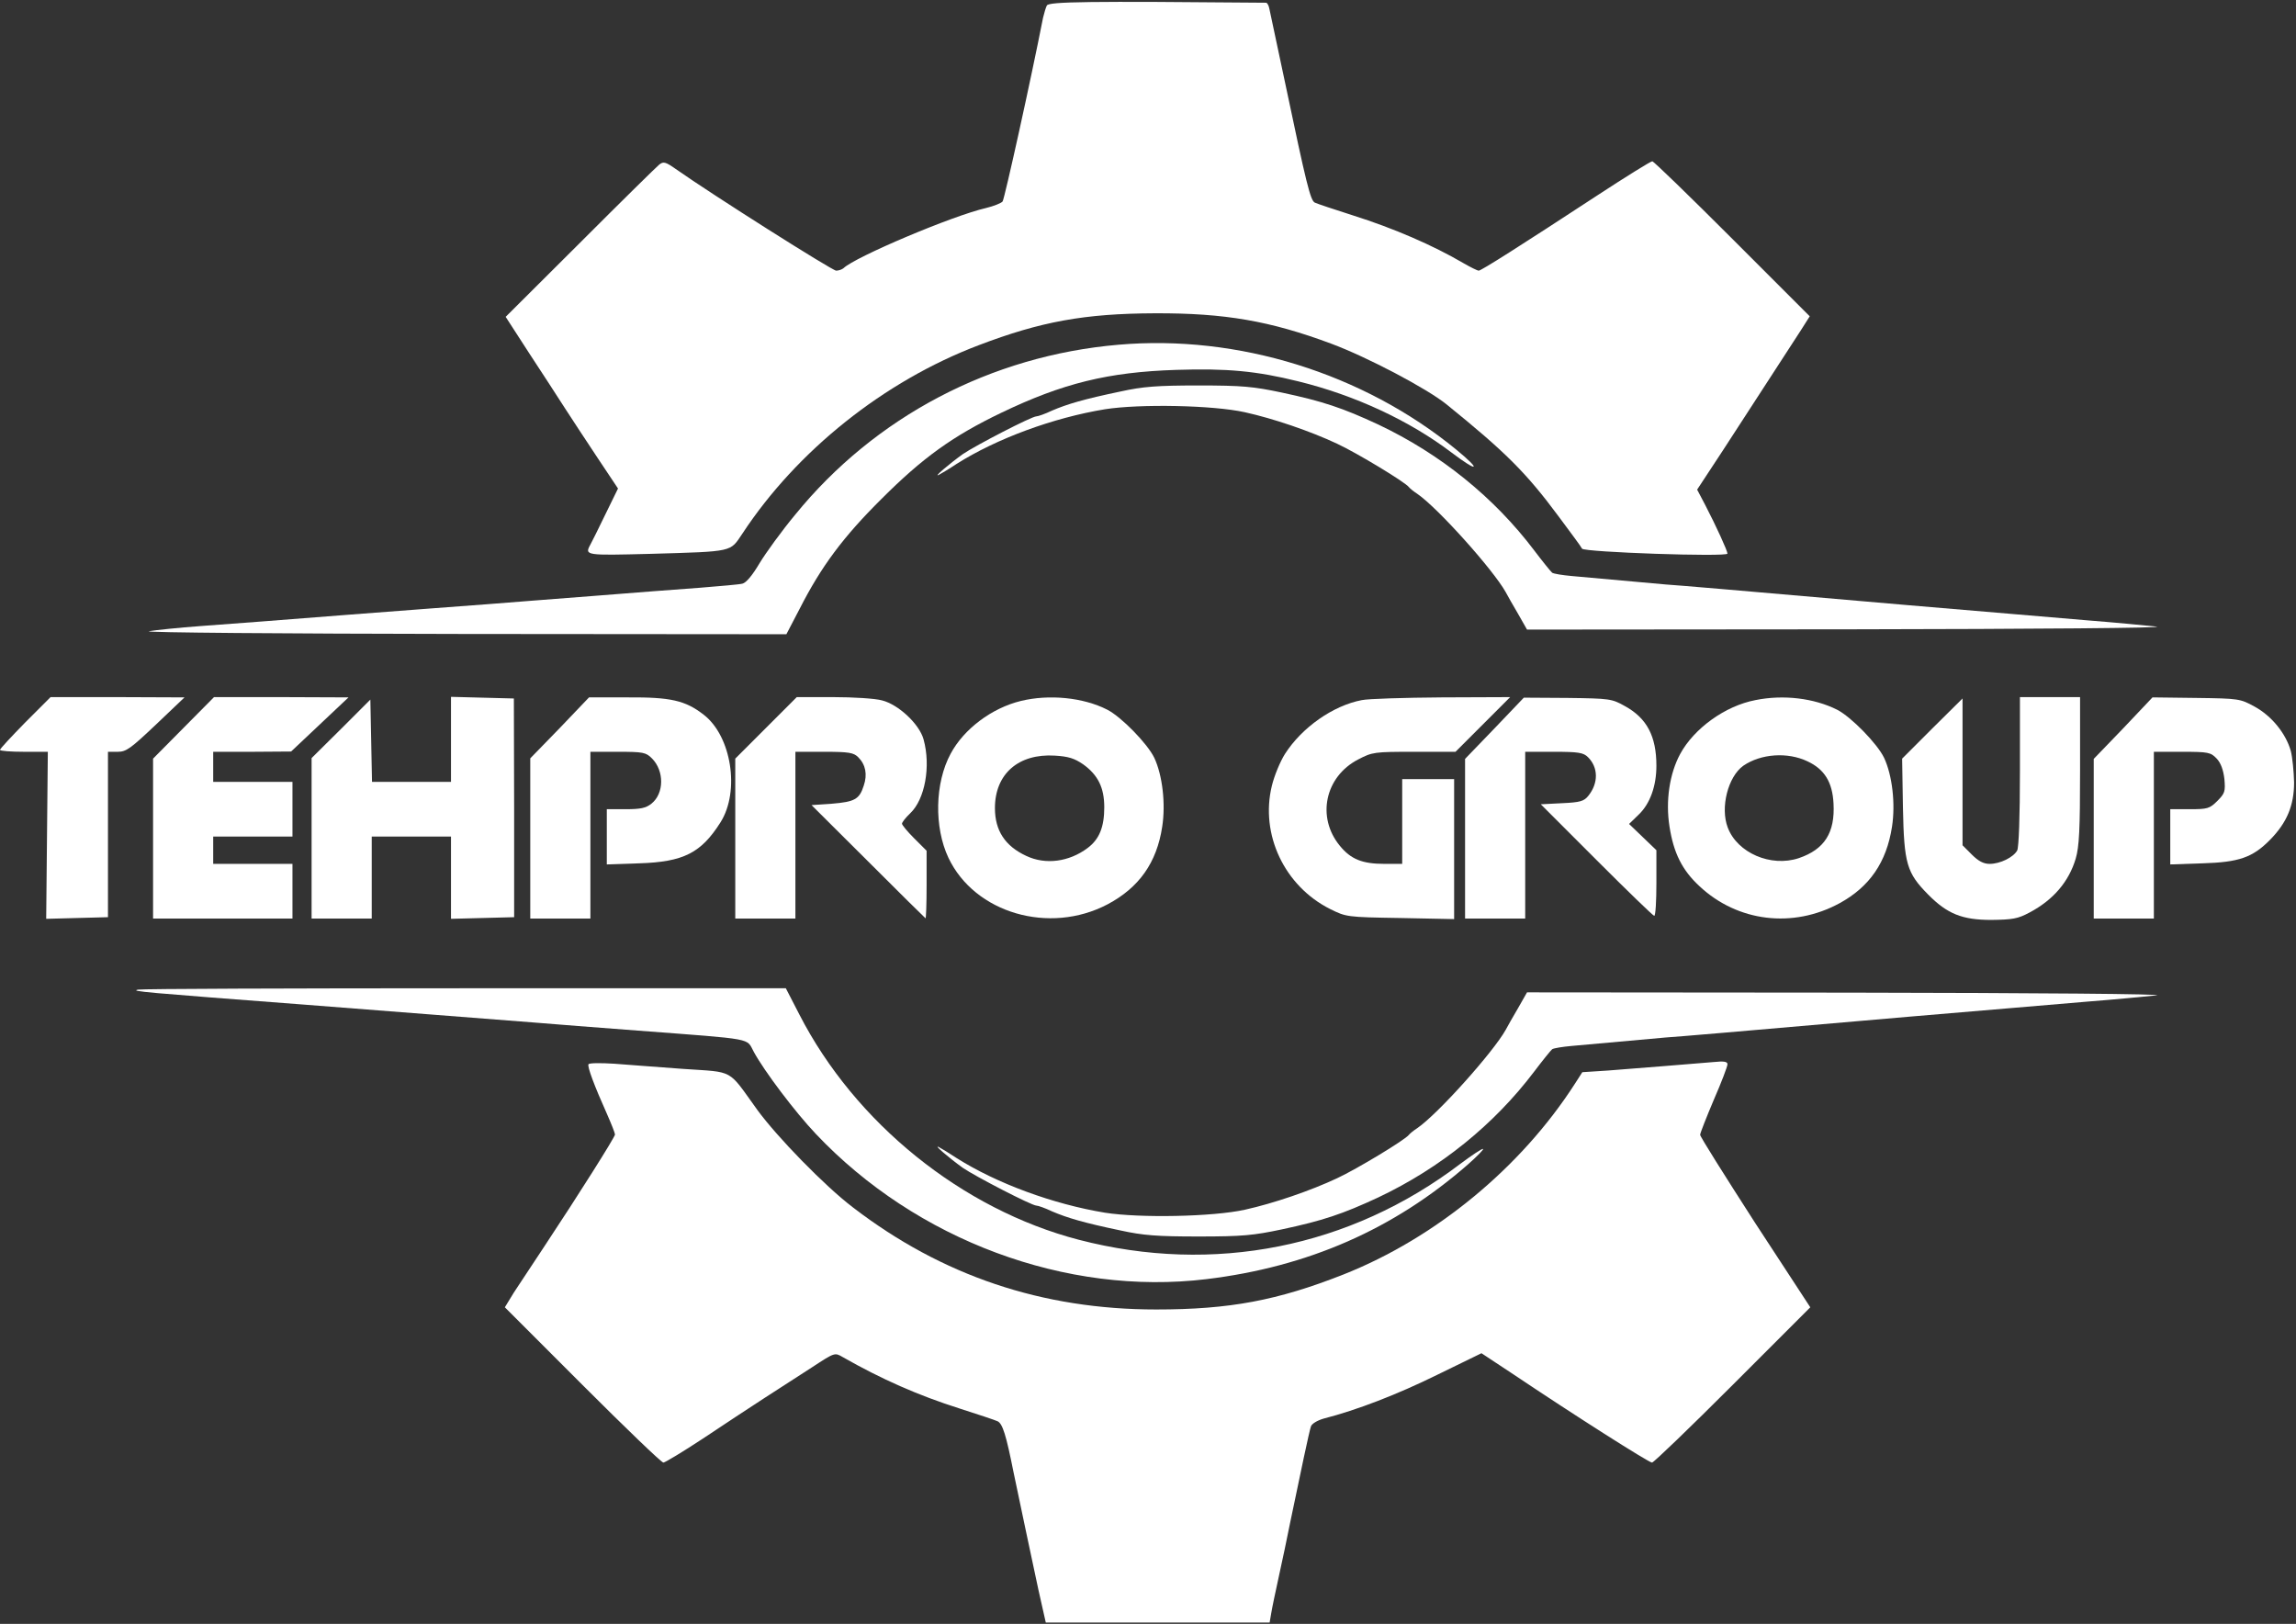 <?xml version="1.0" encoding="UTF-8"?> <svg xmlns="http://www.w3.org/2000/svg" width="840" height="594" viewBox="0 0 840 594" fill="none"><rect x="0" y="0" width="840" height="594" fill="#333333" stroke="none"/><path d="M9.2 264.3C4.2 269.4 0 273.9 0 274.3C0 274.7 3.9 275 8.8 275H17.5L17.2 305.5L16.9 336.1L28.2 335.8L39.5 335.5V305.2V275H43.1C46.2 275 47.8 273.8 57.1 265L67.5 255.1L43 255H18.5L9.2 264.3Z" fill="white"></path><path d="M67.2 266.2L56 277.5V306.7V336H81.5H107V326V316H92.5H78V311V306H92.5H107V296V286H92.5H78V280.5V275H92.3L106.5 274.9L117 265L127.5 255.1L102.9 255H78.3L67.2 266.2Z" fill="white"></path><path d="M165 270.5V286H150.5H136.1L135.8 271L135.5 255.9L124.8 266.6L114 277.3V306.7V336H125H136V321V306H150.5H165V321V336.1L176.5 335.8L188.1 335.5V295.5L188 255.5L176.5 255.2L165 254.9V270.5Z" fill="white"></path><path d="M204.8 266.3L194 277.4V306.7V336H205H216V305.5V275H226C235.3 275 236.3 275.2 238.5 277.4C243.1 282 243 290.3 238.3 294C236.3 295.6 234.3 296 228.9 296H222V306.1V316.2L233.8 315.8C250.1 315.3 256.5 312 263.6 300.8C270.8 289.4 267.6 269.2 257.4 261.4C250.7 256.2 245.3 255 229.7 255.1H215.5L204.8 266.3Z" fill="white"></path><path d="M280.2 266.3L269 277.5V306.8V336H280H291V305.5V275H301.5C310.6 275 312.3 275.3 314 277C316.7 279.7 317.4 283.3 316 287.4C314.4 292.4 312.7 293.3 304.3 294L296.9 294.5L317.5 315C328.8 326.3 338.3 335.7 338.6 335.9C338.8 336.1 339 330.7 339 323.7V311.2L334.5 306.7C332 304.2 330 301.8 330 301.3C330 300.8 331.3 299.1 333 297.5C338.4 292.4 340.6 280.3 337.9 270.5C336.4 264.9 328.7 257.7 322.7 256.2C320.2 255.5 312.1 255 304.8 255H291.5L280.2 266.3Z" fill="white"></path><path d="M373.5 256.4C362.8 259 352.6 266.7 347.8 275.7C342 286.4 341.7 302.6 347 313.8C356.6 334 383.9 342 405.2 330.8C416.7 324.7 423.2 315.6 425.2 302.4C426.5 294 425.3 283.6 422.3 277.2C419.8 272 410.2 262.2 405.1 259.6C396.3 255.1 383.8 253.9 373.5 256.4ZM396.3 279.6C401.7 283.5 404 288.1 404 295.3C404 302.5 402.2 307 397.9 310.2C391.1 315.3 382.5 316.4 375.5 313.1C367.7 309.5 364 303.8 364 295.6C364 283.1 372.6 275.6 385.9 276.4C390.9 276.7 393.1 277.4 396.3 279.6Z" fill="white"></path><path d="M498.2 256.1C487.7 258.1 476.3 266.1 470.1 275.8C468.4 278.5 466.2 283.7 465.3 287.5C461 305.2 469.9 324.1 486.6 332.5C492.5 335.4 492.6 335.5 512.3 335.8L532 336.2V310.6V285H522.5H513V300.5V316H506.5C498.4 316 494.2 314.3 490.2 309.4C481.6 299 484.7 284.1 496.9 277.8C502.1 275.1 502.7 275 517.4 275H532.5L542.5 265L552.5 255L527.5 255.1C513.7 255.2 500.6 255.6 498.2 256.1Z" fill="white"></path><path d="M546.8 266.4L536 277.6V306.8V336H547H558V305.5V275H568.5C577.6 275 579.3 275.3 581 277C584.8 280.8 584.8 286.5 581.1 291.1C579.5 293.1 578.1 293.5 571.5 293.8L563.7 294.2L584.1 314.6C595.3 325.8 604.8 335 605.2 335C605.7 335 606 329.6 606 323V311L601 306.2L596 301.4L599.5 298C603.7 294 606 287.5 606 280.1C606 269.3 602.5 262.7 594.5 258.3C589.7 255.6 589 255.5 573.5 255.3L557.5 255.2L546.8 266.4Z" fill="white"></path><path d="M642.2 256.1C631.2 258.2 619.8 266.4 614.7 275.8C610.8 283 609.3 293 610.8 302.4C612.3 312 615.4 318.3 621.8 324.2C635.7 337.2 655.9 339.7 673 330.4C684 324.4 690.2 315.4 692.2 302.4C693.5 294 692.3 283.6 689.3 277.2C686.8 272 677.2 262.2 672.1 259.6C663.7 255.4 652.5 254 642.2 256.1ZM661.3 278.5C667.5 281.4 670.4 286.1 670.8 293.9C671.4 304.6 667.5 310.7 658.1 313.9C647.9 317.3 635.6 312 632.1 302.7C629.3 295.4 632.2 284.1 637.8 280.1C644.2 275.7 654 275 661.3 278.5Z" fill="white"></path><path d="M739 282.1C739 298.7 738.6 309.9 738 311.1C736.6 313.6 731.8 316 727.9 316C725.7 316 723.8 315 721.4 312.6L718 309.2V282.4V255.5L706.9 266.5L695.9 277.5L696.2 295.5C696.6 316 697.6 319.3 705.4 327.2C712.4 334.3 717.9 336.5 728.5 336.5C736.3 336.4 738.2 336.1 742.5 333.8C751.2 329.2 756.9 322.5 759.4 314.1C760.7 309.7 761 303.4 761 281.8V255H750H739V282.1Z" fill="white"></path><path d="M776.8 266.4L766 277.6V306.8V336H777H788V305.5V275H798.3C808 275 808.8 275.2 811 277.5C812.5 279.1 813.4 281.6 813.8 284.9C814.2 289.5 814 290.2 811.2 293C808.4 295.8 807.6 296 801.1 296H794V306.1V316.2L805.8 315.8C819.1 315.4 824.1 313.7 830.5 307.2C836.7 300.9 839.3 294.6 839.3 286.2C839.2 282.2 838.7 277 838.1 274.7C836.3 268.3 831.1 261.9 824.9 258.5C819.6 255.6 819.2 255.5 803.5 255.3L787.5 255.1L776.8 266.4Z" fill="white"></path><path d="M383 2C382.6 2.8 382 4.8 381.6 6.5C377.2 29 367.5 72.8 366.8 73.7C366.3 74.3 363.6 75.4 360.7 76.1C348.5 78.9 312.8 94 308.6 98.1C308 98.6 306.8 99 305.9 99C304.5 99 260.7 71.3 247.2 61.8C243.5 59.2 242.7 59 241.2 60.2C240.3 60.9 227.3 73.7 212.3 88.7L185 115.9L193.6 129.2C198.4 136.5 204.3 145.6 206.8 149.5C209.3 153.3 214.6 161.5 218.7 167.6L226.1 178.7L221.5 188.1C219 193.3 216.5 198.3 216 199.2C213.8 203.2 214.2 203.2 237.8 202.6C268.7 201.7 267 202 271.6 195.2C291.6 164.8 323.5 139.4 358 126.3C380.8 117.6 396.8 114.7 422.5 114.6C448.1 114.5 464.7 117.4 487 125.7C500.4 130.7 522 142.1 529.2 147.9C550.7 165.3 558.3 172.8 570.3 189C574.6 194.8 578.5 200 578.8 200.7C579.6 202 632 203.8 632 202.5C632 201.5 627.8 192.3 623.9 184.8L620.9 179.1L630.3 164.8C640.5 149.1 653.6 128.9 658.8 120.9L662.1 115.7L633.8 87.4C618.2 71.8 605 59 604.5 59C603.9 59 594.9 64.6 584.5 71.4C556.1 90 541.9 99 541 99C540.5 99 537.9 97.7 535.3 96.2C524.4 89.8 509.9 83.5 495 78.8C488.1 76.6 481.8 74.5 481 74.1C479.4 73.2 478 67.6 470.1 30C467.2 16.5 464.7 4.5 464.4 3.2C464.2 2 463.6 1 463.2 1C398.1 0.4 383.8 0.6 383 2Z" fill="white"></path><path d="M409.2 126.1C362.6 130.1 320.1 152.4 290.9 188.3C286 194.2 280.2 202.2 277.9 206C275.3 210.4 273 213.2 271.6 213.5C270.5 213.8 263.4 214.4 256 215C248.6 215.5 231 216.9 217 218C203 219.1 185.7 220.4 178.5 221C171.4 221.5 148.2 223.3 127 224.9C105.8 226.6 81.8 228.4 73.5 229C65.3 229.6 56.7 230.5 54.5 230.9C52.3 231.4 103.9 231.8 169.1 231.9L287.7 232L292.5 222.8C300.5 207.1 308.5 196.4 322.5 182.5C337.6 167.4 348.6 159.5 366.3 151C388.8 140.2 405.4 136.1 430.3 135.3C448.9 134.7 459.7 135.7 475 139.5C495.8 144.6 515.7 153.9 531 165.5C540.9 173 542.2 172.2 532.7 164.4C498.6 136.5 452.8 122.3 409.2 126.1Z" fill="white"></path><path d="M50.5 362C47.5 362.6 52.4 363 111.5 367.5C169.7 372 182.4 373 195 374C201.9 374.6 219.2 375.9 233.5 377C276.9 380.3 272.9 379.6 275.8 384.8C279.6 391.8 290.9 406.8 298.5 414.8C335.3 453.7 390.1 474.1 441.4 467.9C478.5 463.4 509.9 449.7 537.1 425.9C540.4 423 542.8 420.5 542.6 420.3C542.3 420 538.6 422.5 534.3 425.7C493.9 456.4 444 466.3 394.7 453.5C352 442.4 312.8 410.8 292.4 371L287.5 361.5H170.5C106.1 361.5 52.1 361.7 50.5 362Z" fill="white"></path><path d="M215.3 389.3C214.8 390.1 217.4 397.1 222.2 407.8C223.7 411.2 225 414.5 225 415C225 415.9 211.7 437 199.1 456C194.9 462.3 189.9 469.9 188 472.8L184.7 478.2L213.1 506.6C228.7 522.2 242 535 242.7 535C243.3 535 249.9 531 257.2 526.2C264.5 521.3 274.6 514.7 279.5 511.5C284.5 508.3 292.3 503.2 297 500.2C305.4 494.7 305.4 494.7 308.3 496.4C322.5 504.5 335.9 510.4 351 515.2C357.9 517.4 364.2 519.5 365 519.9C366.8 520.8 368.1 524.9 370.8 538.5C373.9 553.3 377 568 379.9 581.5L382.6 593.5H464.5L465.1 590C465.4 588.1 466.7 582 467.9 576.5C469.1 571 471 562.2 472 557C475.7 539.2 479 523.5 479.6 521.8C479.9 520.8 481.9 519.6 484.3 518.9C496.4 515.8 511.2 510.1 525.8 502.9L542 495L553.8 502.8C575.4 517.3 603.2 535 604.4 535C605 535 618.3 522.2 633.9 506.6L662.3 478.2L642.1 447.3C631.1 430.2 622 415.8 622 415.1C622 414.5 624.3 408.7 627 402.3C629.8 395.9 632 390.1 632 389.3C632 388.3 630.7 388.1 626.8 388.5C619.8 389.1 599.8 390.7 588.2 391.6L578.9 392.2L576.2 396.4C556.4 427.2 525.1 452.9 491.5 466.2C467.4 475.7 449.9 479 423 479C381.3 479 344.7 466.7 312.1 441.7C301.8 433.9 284.2 415.8 277 405.9C266.1 390.8 268.9 392.3 250 391C240.9 390.3 229.5 389.5 224.7 389.1C219.8 388.8 215.6 388.8 215.3 389.3Z" fill="white"></path><path d="M555.368 224.5C553.568 221.4 551.468 217.8 550.868 216.6C546.368 208.5 525.968 185.7 518.468 180.6C517.068 179.7 515.768 178.6 515.468 178.2C514.168 176.4 496.468 165.7 489.168 162.3C479.368 157.7 465.868 153.1 455.468 150.8C443.768 148.2 416.968 147.7 404.268 149.7C385.368 152.8 364.668 160.4 349.968 169.7C347.268 171.5 344.268 173.3 343.468 173.7C341.268 174.8 347.268 169.7 352.268 166.1C356.968 162.9 377.468 152.3 379.168 152.3C379.768 152.3 382.368 151.4 384.868 150.2C390.468 147.8 396.568 146 409.968 143.2C418.168 141.4 423.368 141 438.468 141C454.568 141 458.568 141.4 468.968 143.6C483.968 146.8 491.168 149.2 504.268 155.3C527.068 166.1 546.668 182 561.268 201.3C564.368 205.4 567.368 209.1 567.868 209.5C568.468 209.9 571.668 210.4 574.968 210.7C586.868 211.8 603.068 213.2 609.468 213.8C616.468 214.3 627.068 215.2 698.468 221.4C724.068 223.6 753.268 226 763.468 226.9C773.668 227.7 785.168 228.8 788.968 229.2C792.968 229.7 745.168 230.1 677.268 230.2L558.668 230.3L555.368 224.5Z" fill="white"></path><path d="M555.368 368.8C553.568 371.9 551.468 375.5 550.868 376.7C546.368 384.8 525.968 407.6 518.468 412.7C517.068 413.6 515.768 414.7 515.468 415.1C514.168 416.9 496.468 427.6 489.168 431C479.368 435.6 465.868 440.2 455.468 442.5C443.768 445.1 416.968 445.6 404.268 443.6C385.368 440.5 364.668 432.9 349.968 423.6C347.268 421.8 344.268 420 343.468 419.6C341.268 418.5 347.268 423.6 352.268 427.2C356.968 430.4 377.468 441 379.168 441C379.768 441 382.368 441.9 384.868 443.1C390.468 445.5 396.568 447.3 409.968 450.1C418.168 451.9 423.368 452.3 438.468 452.3C454.568 452.3 458.568 451.9 468.968 449.7C483.968 446.5 491.168 444.1 504.268 438C527.068 427.2 546.668 411.3 561.268 392C564.368 387.9 567.368 384.2 567.868 383.8C568.468 383.4 571.668 382.9 574.968 382.6C586.868 381.5 603.068 380.1 609.468 379.5C616.468 379 627.068 378.1 698.468 371.9C724.068 369.7 753.268 367.3 763.468 366.4C773.668 365.6 785.168 364.5 788.968 364.1C792.968 363.6 745.168 363.2 677.268 363.1L558.668 363L555.368 368.8Z" fill="white"></path></svg> 
